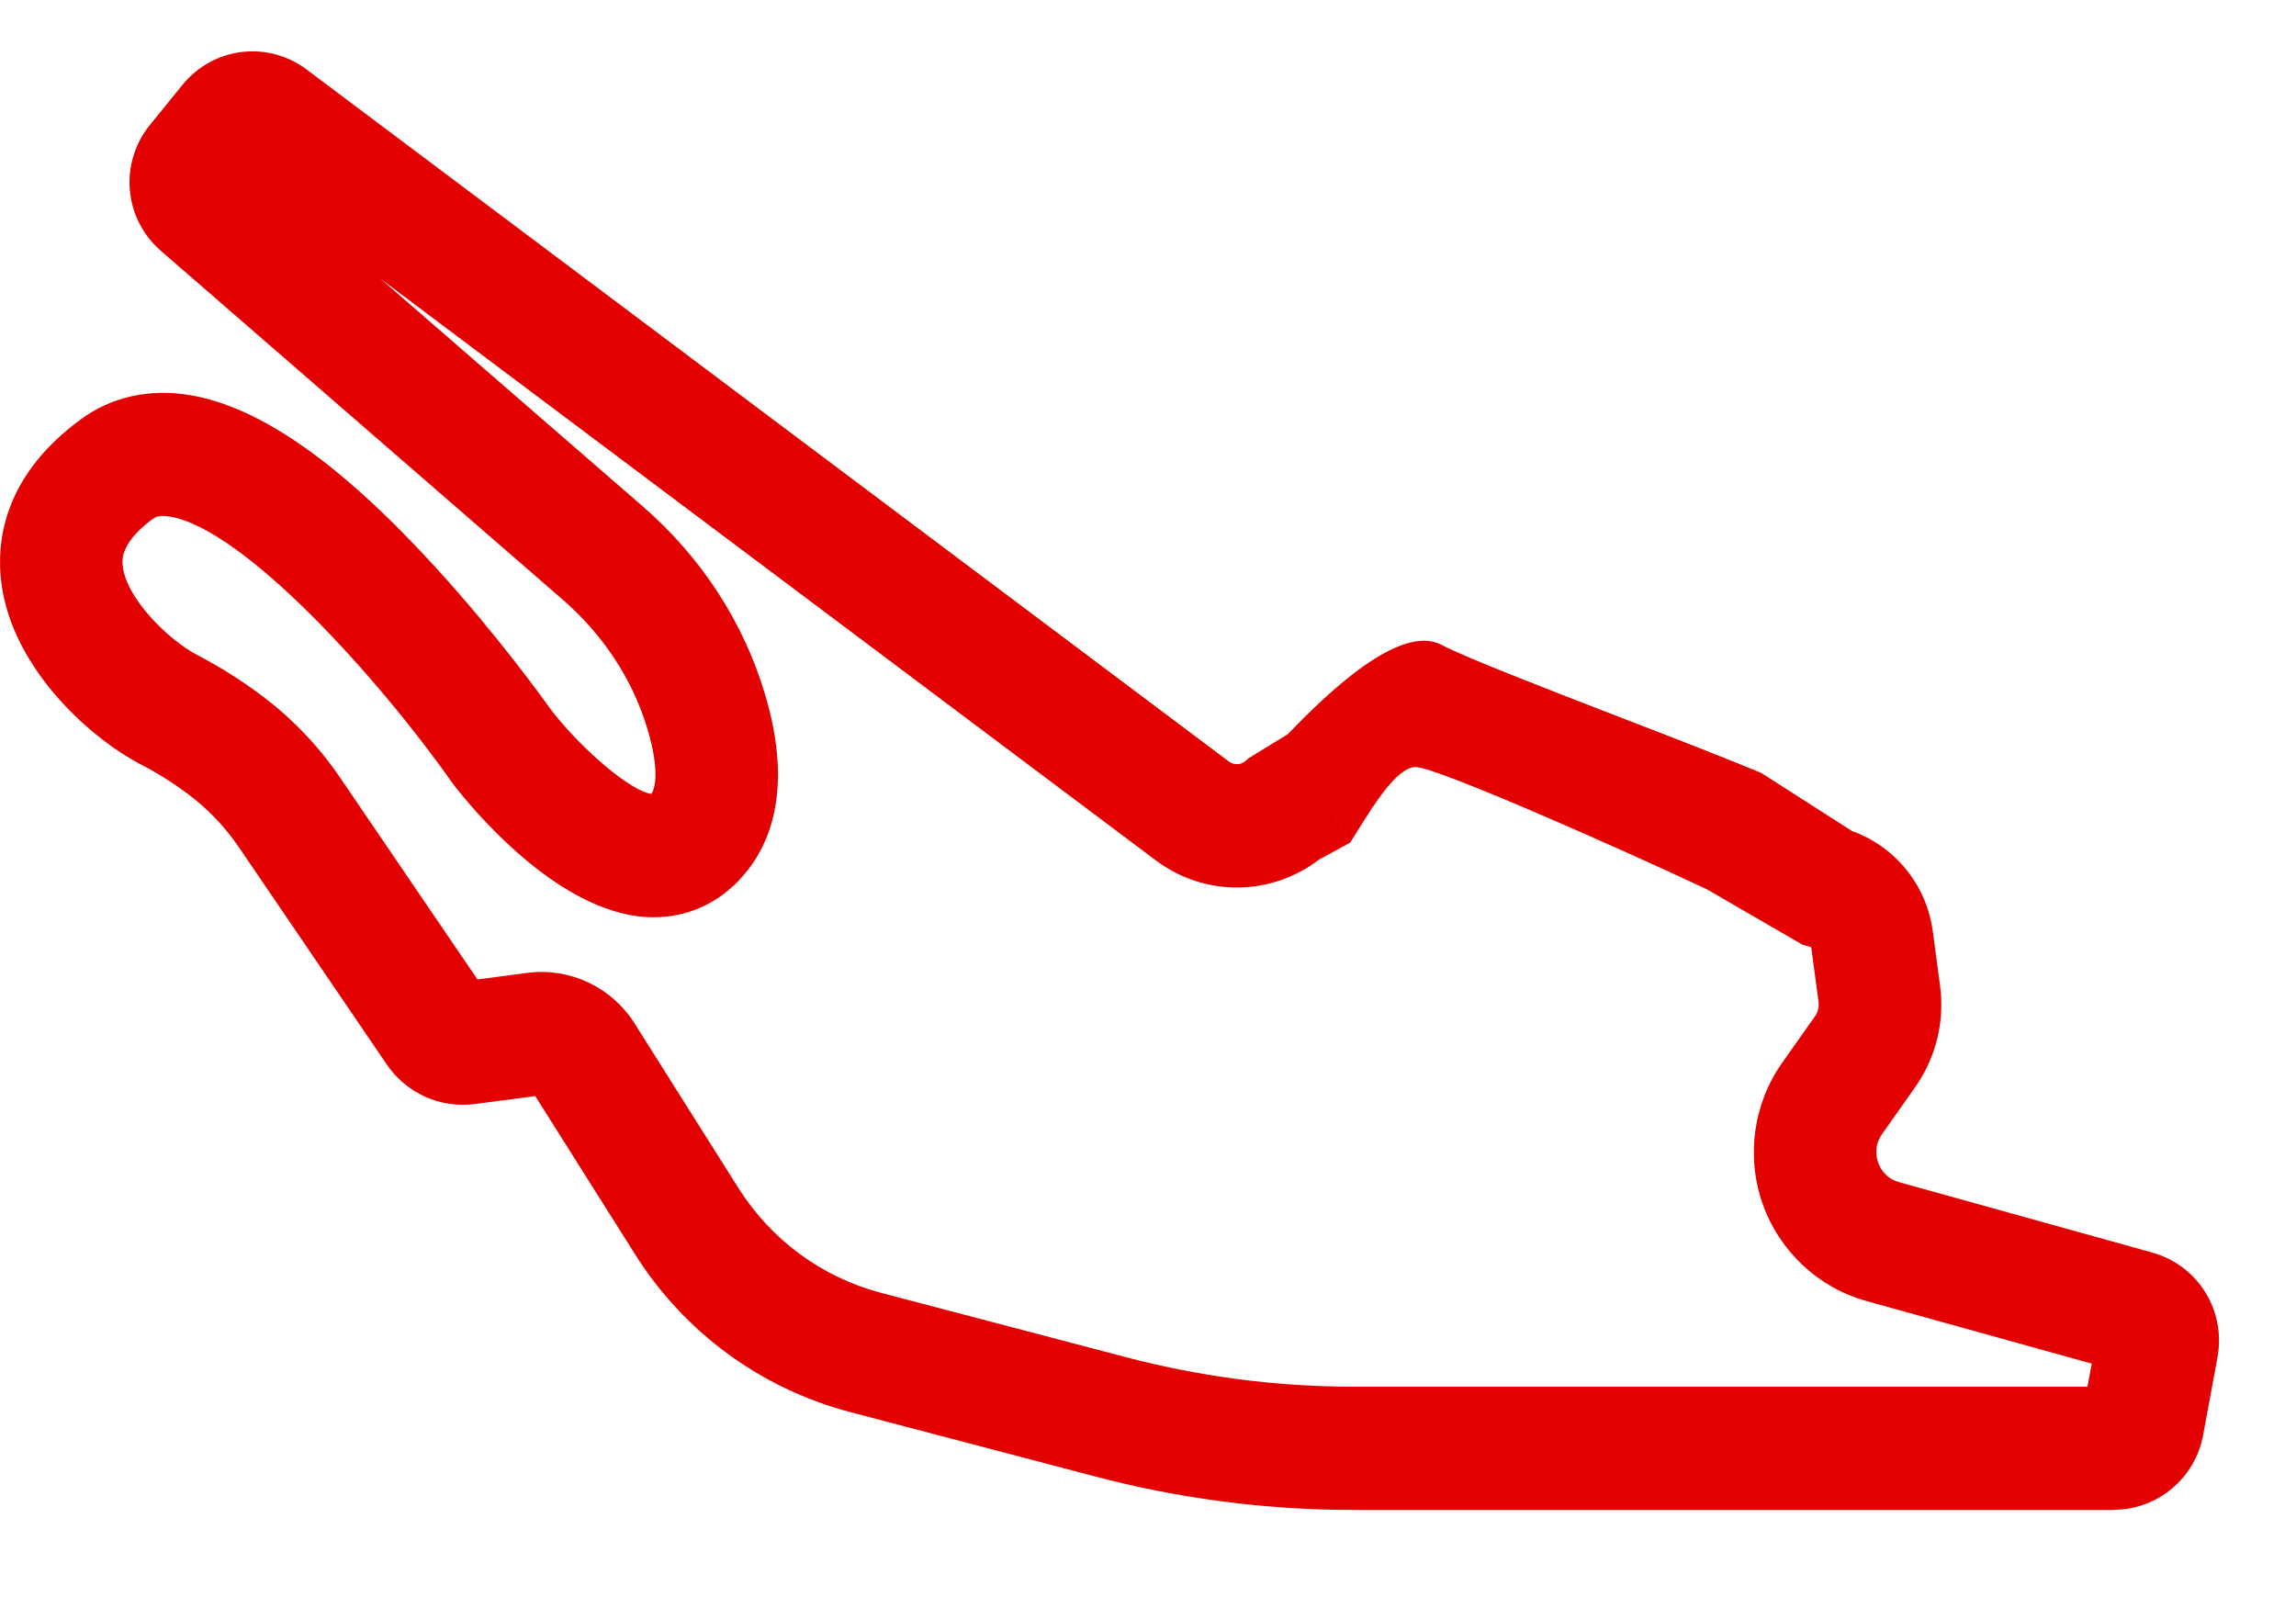 <svg width="23" height="16" viewBox="0 0 23 16" fill="none" xmlns="http://www.w3.org/2000/svg">
<path fill-rule="evenodd" clip-rule="evenodd" d="M13.564 15.127H21.173L21.173 15.125C21.613 15.125 21.991 14.809 22.07 14.375L22.213 13.6C22.3 13.129 22.019 12.676 21.559 12.548L19.024 11.843C18.889 11.805 18.834 11.703 18.814 11.646C18.794 11.589 18.772 11.476 18.854 11.36L19.181 10.897C19.393 10.598 19.483 10.234 19.434 9.872L19.362 9.332C19.3 8.867 18.986 8.481 18.552 8.325L17.643 7.743L17.643 7.743C17.288 7.595 16.757 7.389 16.225 7.184C15.457 6.887 14.686 6.589 14.44 6.46C14.023 6.242 13.293 6.946 12.902 7.354L13.524 8.443C13.546 8.409 13.569 8.372 13.593 8.333C13.764 8.058 13.997 7.684 14.18 7.684C14.388 7.684 16.231 8.501 17.099 8.909M17.099 8.909L18.056 9.464L18.136 9.487C18.141 9.488 18.145 9.492 18.145 9.497L18.217 10.036C18.224 10.088 18.211 10.14 18.181 10.182L17.854 10.645C17.563 11.056 17.49 11.585 17.657 12.06C17.826 12.536 18.214 12.9 18.698 13.034L20.954 13.661L20.911 13.892H13.564C13.17 13.892 12.772 13.866 12.382 13.814C12.011 13.764 11.639 13.691 11.278 13.596L8.827 12.952C8.234 12.796 7.726 12.423 7.397 11.902L6.355 10.25C6.127 9.889 5.708 9.692 5.286 9.746L4.783 9.812L3.408 7.792C3.19 7.471 2.922 7.192 2.614 6.963C2.407 6.808 2.192 6.674 1.978 6.563C1.689 6.413 1.254 5.987 1.229 5.659L1.228 5.658C1.224 5.602 1.212 5.432 1.531 5.198L1.532 5.198C1.552 5.183 1.588 5.157 1.7 5.175C2.447 5.298 3.805 6.81 4.531 7.843L4.548 7.866C4.712 8.078 5.572 9.135 6.475 9.187C6.828 9.207 7.147 9.082 7.396 8.826C7.686 8.527 7.967 7.959 7.66 6.944C7.444 6.226 7.022 5.579 6.44 5.074L3.811 2.792L11.578 8.619C12.067 8.986 12.732 8.98 13.214 8.611L13.524 8.442L12.902 7.354L12.509 7.595L12.473 7.626C12.427 7.664 12.361 7.666 12.312 7.63L3.071 0.696C2.682 0.404 2.136 0.471 1.828 0.85L1.503 1.25C1.191 1.635 1.239 2.19 1.613 2.514L5.638 6.008C6.043 6.36 6.337 6.807 6.485 7.301C6.604 7.695 6.569 7.891 6.525 7.953C6.328 7.929 5.849 7.531 5.526 7.119C5.452 7.015 4.989 6.37 4.372 5.693C3.413 4.642 2.604 4.074 1.9 3.958C1.495 3.891 1.117 3.975 0.808 4.202C0.086 4.732 -0.027 5.339 0.005 5.756C0.074 6.654 0.887 7.387 1.416 7.661C1.572 7.741 1.729 7.84 1.884 7.955C2.081 8.102 2.253 8.282 2.394 8.489L3.873 10.662C4.071 10.953 4.409 11.105 4.757 11.06L5.362 10.981L6.36 12.563C6.855 13.349 7.621 13.91 8.516 14.146L10.966 14.79C11.377 14.899 11.799 14.982 12.22 15.038C12.664 15.097 13.116 15.127 13.564 15.127" fill="#E30000"/>
</svg>
